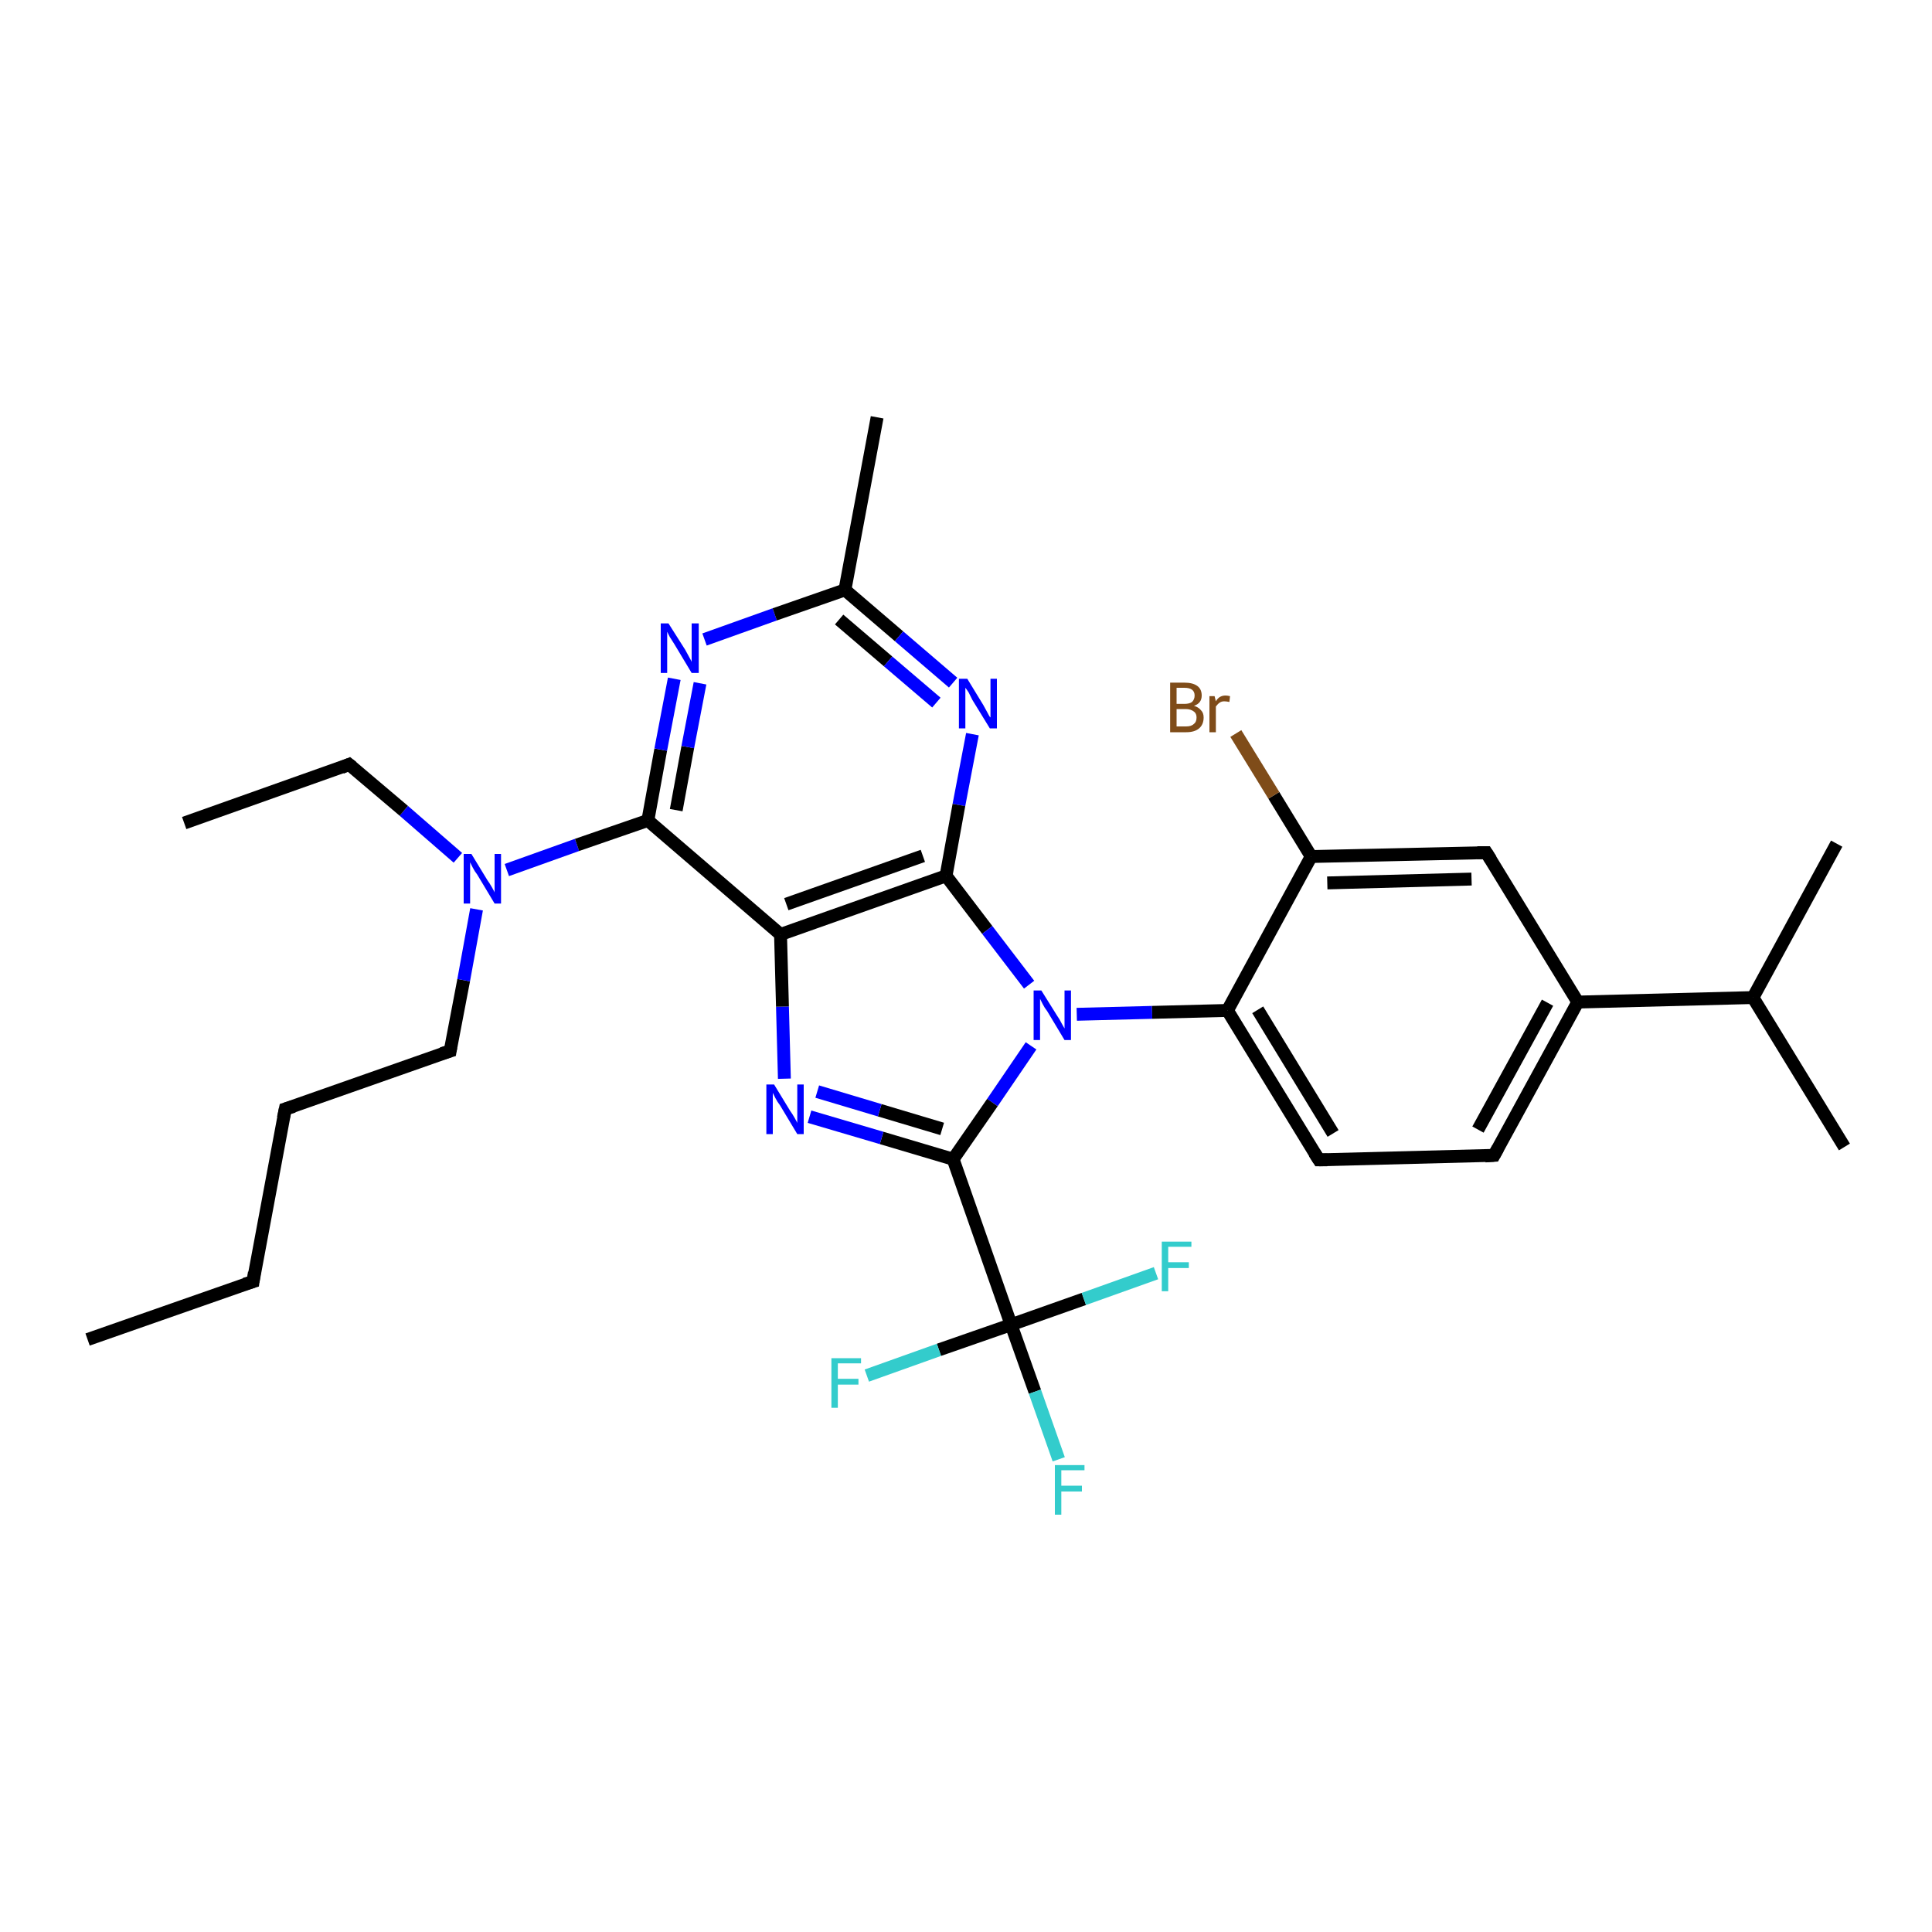 <?xml version='1.0' encoding='iso-8859-1'?>
<svg version='1.1' baseProfile='full'
              xmlns='http://www.w3.org/2000/svg'
                      xmlns:rdkit='http://www.rdkit.org/xml'
                      xmlns:xlink='http://www.w3.org/1999/xlink'
                  xml:space='preserve'
width='300px' height='300px' viewBox='0 0 300 300'>
<!-- END OF HEADER -->
<rect style='opacity:1.0;fill:#FFFFFF;stroke:none' width='300.0' height='300.0' x='0.0' y='0.0'> </rect>
<path class='bond-0 atom-0 atom-1' d='M 13.6,208.0 L 39.3,199.0' style='fill:none;fill-rule:evenodd;stroke:#000000;stroke-width:2.0px;stroke-linecap:butt;stroke-linejoin:miter;stroke-opacity:1' />
<path class='bond-1 atom-1 atom-2' d='M 39.3,199.0 L 44.3,172.2' style='fill:none;fill-rule:evenodd;stroke:#000000;stroke-width:2.0px;stroke-linecap:butt;stroke-linejoin:miter;stroke-opacity:1' />
<path class='bond-2 atom-2 atom-3' d='M 44.3,172.2 L 69.9,163.2' style='fill:none;fill-rule:evenodd;stroke:#000000;stroke-width:2.0px;stroke-linecap:butt;stroke-linejoin:miter;stroke-opacity:1' />
<path class='bond-3 atom-3 atom-4' d='M 69.9,163.2 L 72.0,152.2' style='fill:none;fill-rule:evenodd;stroke:#000000;stroke-width:2.0px;stroke-linecap:butt;stroke-linejoin:miter;stroke-opacity:1' />
<path class='bond-3 atom-3 atom-4' d='M 72.0,152.2 L 74.0,141.2' style='fill:none;fill-rule:evenodd;stroke:#0000FF;stroke-width:2.0px;stroke-linecap:butt;stroke-linejoin:miter;stroke-opacity:1' />
<path class='bond-4 atom-4 atom-5' d='M 71.1,133.2 L 62.7,125.9' style='fill:none;fill-rule:evenodd;stroke:#0000FF;stroke-width:2.0px;stroke-linecap:butt;stroke-linejoin:miter;stroke-opacity:1' />
<path class='bond-4 atom-4 atom-5' d='M 62.7,125.9 L 54.2,118.7' style='fill:none;fill-rule:evenodd;stroke:#000000;stroke-width:2.0px;stroke-linecap:butt;stroke-linejoin:miter;stroke-opacity:1' />
<path class='bond-5 atom-5 atom-6' d='M 54.2,118.7 L 28.6,127.8' style='fill:none;fill-rule:evenodd;stroke:#000000;stroke-width:2.0px;stroke-linecap:butt;stroke-linejoin:miter;stroke-opacity:1' />
<path class='bond-6 atom-4 atom-7' d='M 78.7,135.1 L 89.6,131.2' style='fill:none;fill-rule:evenodd;stroke:#0000FF;stroke-width:2.0px;stroke-linecap:butt;stroke-linejoin:miter;stroke-opacity:1' />
<path class='bond-6 atom-4 atom-7' d='M 89.6,131.2 L 100.6,127.4' style='fill:none;fill-rule:evenodd;stroke:#000000;stroke-width:2.0px;stroke-linecap:butt;stroke-linejoin:miter;stroke-opacity:1' />
<path class='bond-7 atom-7 atom-8' d='M 100.6,127.4 L 102.6,116.4' style='fill:none;fill-rule:evenodd;stroke:#000000;stroke-width:2.0px;stroke-linecap:butt;stroke-linejoin:miter;stroke-opacity:1' />
<path class='bond-7 atom-7 atom-8' d='M 102.6,116.4 L 104.7,105.4' style='fill:none;fill-rule:evenodd;stroke:#0000FF;stroke-width:2.0px;stroke-linecap:butt;stroke-linejoin:miter;stroke-opacity:1' />
<path class='bond-7 atom-7 atom-8' d='M 105.0,125.8 L 106.8,116.0' style='fill:none;fill-rule:evenodd;stroke:#000000;stroke-width:2.0px;stroke-linecap:butt;stroke-linejoin:miter;stroke-opacity:1' />
<path class='bond-7 atom-7 atom-8' d='M 106.8,116.0 L 108.7,106.1' style='fill:none;fill-rule:evenodd;stroke:#0000FF;stroke-width:2.0px;stroke-linecap:butt;stroke-linejoin:miter;stroke-opacity:1' />
<path class='bond-8 atom-8 atom-9' d='M 109.4,99.3 L 120.3,95.4' style='fill:none;fill-rule:evenodd;stroke:#0000FF;stroke-width:2.0px;stroke-linecap:butt;stroke-linejoin:miter;stroke-opacity:1' />
<path class='bond-8 atom-8 atom-9' d='M 120.3,95.4 L 131.2,91.6' style='fill:none;fill-rule:evenodd;stroke:#000000;stroke-width:2.0px;stroke-linecap:butt;stroke-linejoin:miter;stroke-opacity:1' />
<path class='bond-9 atom-9 atom-10' d='M 131.2,91.6 L 136.2,64.8' style='fill:none;fill-rule:evenodd;stroke:#000000;stroke-width:2.0px;stroke-linecap:butt;stroke-linejoin:miter;stroke-opacity:1' />
<path class='bond-10 atom-9 atom-11' d='M 131.2,91.6 L 139.6,98.8' style='fill:none;fill-rule:evenodd;stroke:#000000;stroke-width:2.0px;stroke-linecap:butt;stroke-linejoin:miter;stroke-opacity:1' />
<path class='bond-10 atom-9 atom-11' d='M 139.6,98.8 L 148.0,106.0' style='fill:none;fill-rule:evenodd;stroke:#0000FF;stroke-width:2.0px;stroke-linecap:butt;stroke-linejoin:miter;stroke-opacity:1' />
<path class='bond-10 atom-9 atom-11' d='M 130.3,96.2 L 137.9,102.7' style='fill:none;fill-rule:evenodd;stroke:#000000;stroke-width:2.0px;stroke-linecap:butt;stroke-linejoin:miter;stroke-opacity:1' />
<path class='bond-10 atom-9 atom-11' d='M 137.9,102.7 L 145.4,109.1' style='fill:none;fill-rule:evenodd;stroke:#0000FF;stroke-width:2.0px;stroke-linecap:butt;stroke-linejoin:miter;stroke-opacity:1' />
<path class='bond-11 atom-11 atom-12' d='M 151.0,114.0 L 148.9,125.0' style='fill:none;fill-rule:evenodd;stroke:#0000FF;stroke-width:2.0px;stroke-linecap:butt;stroke-linejoin:miter;stroke-opacity:1' />
<path class='bond-11 atom-11 atom-12' d='M 148.9,125.0 L 146.9,136.0' style='fill:none;fill-rule:evenodd;stroke:#000000;stroke-width:2.0px;stroke-linecap:butt;stroke-linejoin:miter;stroke-opacity:1' />
<path class='bond-12 atom-12 atom-13' d='M 146.9,136.0 L 153.3,144.4' style='fill:none;fill-rule:evenodd;stroke:#000000;stroke-width:2.0px;stroke-linecap:butt;stroke-linejoin:miter;stroke-opacity:1' />
<path class='bond-12 atom-12 atom-13' d='M 153.3,144.4 L 159.8,152.9' style='fill:none;fill-rule:evenodd;stroke:#0000FF;stroke-width:2.0px;stroke-linecap:butt;stroke-linejoin:miter;stroke-opacity:1' />
<path class='bond-13 atom-13 atom-14' d='M 160.1,162.4 L 154.1,171.2' style='fill:none;fill-rule:evenodd;stroke:#0000FF;stroke-width:2.0px;stroke-linecap:butt;stroke-linejoin:miter;stroke-opacity:1' />
<path class='bond-13 atom-13 atom-14' d='M 154.1,171.2 L 148.0,180.0' style='fill:none;fill-rule:evenodd;stroke:#000000;stroke-width:2.0px;stroke-linecap:butt;stroke-linejoin:miter;stroke-opacity:1' />
<path class='bond-14 atom-14 atom-15' d='M 148.0,180.0 L 136.9,176.7' style='fill:none;fill-rule:evenodd;stroke:#000000;stroke-width:2.0px;stroke-linecap:butt;stroke-linejoin:miter;stroke-opacity:1' />
<path class='bond-14 atom-14 atom-15' d='M 136.9,176.7 L 125.7,173.4' style='fill:none;fill-rule:evenodd;stroke:#0000FF;stroke-width:2.0px;stroke-linecap:butt;stroke-linejoin:miter;stroke-opacity:1' />
<path class='bond-14 atom-14 atom-15' d='M 146.3,175.3 L 136.6,172.4' style='fill:none;fill-rule:evenodd;stroke:#000000;stroke-width:2.0px;stroke-linecap:butt;stroke-linejoin:miter;stroke-opacity:1' />
<path class='bond-14 atom-14 atom-15' d='M 136.6,172.4 L 126.9,169.5' style='fill:none;fill-rule:evenodd;stroke:#0000FF;stroke-width:2.0px;stroke-linecap:butt;stroke-linejoin:miter;stroke-opacity:1' />
<path class='bond-15 atom-15 atom-16' d='M 121.8,167.5 L 121.5,156.3' style='fill:none;fill-rule:evenodd;stroke:#0000FF;stroke-width:2.0px;stroke-linecap:butt;stroke-linejoin:miter;stroke-opacity:1' />
<path class='bond-15 atom-15 atom-16' d='M 121.5,156.3 L 121.2,145.1' style='fill:none;fill-rule:evenodd;stroke:#000000;stroke-width:2.0px;stroke-linecap:butt;stroke-linejoin:miter;stroke-opacity:1' />
<path class='bond-16 atom-14 atom-17' d='M 148.0,180.0 L 157.0,205.7' style='fill:none;fill-rule:evenodd;stroke:#000000;stroke-width:2.0px;stroke-linecap:butt;stroke-linejoin:miter;stroke-opacity:1' />
<path class='bond-17 atom-17 atom-18' d='M 157.0,205.7 L 160.7,216.1' style='fill:none;fill-rule:evenodd;stroke:#000000;stroke-width:2.0px;stroke-linecap:butt;stroke-linejoin:miter;stroke-opacity:1' />
<path class='bond-17 atom-17 atom-18' d='M 160.7,216.1 L 164.4,226.6' style='fill:none;fill-rule:evenodd;stroke:#33CCCC;stroke-width:2.0px;stroke-linecap:butt;stroke-linejoin:miter;stroke-opacity:1' />
<path class='bond-18 atom-17 atom-19' d='M 157.0,205.7 L 145.8,209.6' style='fill:none;fill-rule:evenodd;stroke:#000000;stroke-width:2.0px;stroke-linecap:butt;stroke-linejoin:miter;stroke-opacity:1' />
<path class='bond-18 atom-17 atom-19' d='M 145.8,209.6 L 134.6,213.6' style='fill:none;fill-rule:evenodd;stroke:#33CCCC;stroke-width:2.0px;stroke-linecap:butt;stroke-linejoin:miter;stroke-opacity:1' />
<path class='bond-19 atom-17 atom-20' d='M 157.0,205.7 L 168.3,201.7' style='fill:none;fill-rule:evenodd;stroke:#000000;stroke-width:2.0px;stroke-linecap:butt;stroke-linejoin:miter;stroke-opacity:1' />
<path class='bond-19 atom-17 atom-20' d='M 168.3,201.7 L 179.5,197.7' style='fill:none;fill-rule:evenodd;stroke:#33CCCC;stroke-width:2.0px;stroke-linecap:butt;stroke-linejoin:miter;stroke-opacity:1' />
<path class='bond-20 atom-13 atom-21' d='M 167.2,157.5 L 178.9,157.2' style='fill:none;fill-rule:evenodd;stroke:#0000FF;stroke-width:2.0px;stroke-linecap:butt;stroke-linejoin:miter;stroke-opacity:1' />
<path class='bond-20 atom-13 atom-21' d='M 178.9,157.2 L 190.6,156.9' style='fill:none;fill-rule:evenodd;stroke:#000000;stroke-width:2.0px;stroke-linecap:butt;stroke-linejoin:miter;stroke-opacity:1' />
<path class='bond-21 atom-21 atom-22' d='M 190.6,156.9 L 204.8,180.1' style='fill:none;fill-rule:evenodd;stroke:#000000;stroke-width:2.0px;stroke-linecap:butt;stroke-linejoin:miter;stroke-opacity:1' />
<path class='bond-21 atom-21 atom-22' d='M 195.3,156.8 L 207.0,176.0' style='fill:none;fill-rule:evenodd;stroke:#000000;stroke-width:2.0px;stroke-linecap:butt;stroke-linejoin:miter;stroke-opacity:1' />
<path class='bond-22 atom-22 atom-23' d='M 204.8,180.1 L 232.0,179.4' style='fill:none;fill-rule:evenodd;stroke:#000000;stroke-width:2.0px;stroke-linecap:butt;stroke-linejoin:miter;stroke-opacity:1' />
<path class='bond-23 atom-23 atom-24' d='M 232.0,179.4 L 245.0,155.6' style='fill:none;fill-rule:evenodd;stroke:#000000;stroke-width:2.0px;stroke-linecap:butt;stroke-linejoin:miter;stroke-opacity:1' />
<path class='bond-23 atom-23 atom-24' d='M 229.5,175.4 L 240.3,155.7' style='fill:none;fill-rule:evenodd;stroke:#000000;stroke-width:2.0px;stroke-linecap:butt;stroke-linejoin:miter;stroke-opacity:1' />
<path class='bond-24 atom-24 atom-25' d='M 245.0,155.6 L 230.8,132.4' style='fill:none;fill-rule:evenodd;stroke:#000000;stroke-width:2.0px;stroke-linecap:butt;stroke-linejoin:miter;stroke-opacity:1' />
<path class='bond-25 atom-25 atom-26' d='M 230.8,132.4 L 203.6,133.0' style='fill:none;fill-rule:evenodd;stroke:#000000;stroke-width:2.0px;stroke-linecap:butt;stroke-linejoin:miter;stroke-opacity:1' />
<path class='bond-25 atom-25 atom-26' d='M 228.5,136.5 L 206.1,137.1' style='fill:none;fill-rule:evenodd;stroke:#000000;stroke-width:2.0px;stroke-linecap:butt;stroke-linejoin:miter;stroke-opacity:1' />
<path class='bond-26 atom-26 atom-27' d='M 203.6,133.0 L 197.8,123.5' style='fill:none;fill-rule:evenodd;stroke:#000000;stroke-width:2.0px;stroke-linecap:butt;stroke-linejoin:miter;stroke-opacity:1' />
<path class='bond-26 atom-26 atom-27' d='M 197.8,123.5 L 191.9,113.9' style='fill:none;fill-rule:evenodd;stroke:#7F4C19;stroke-width:2.0px;stroke-linecap:butt;stroke-linejoin:miter;stroke-opacity:1' />
<path class='bond-27 atom-24 atom-28' d='M 245.0,155.6 L 272.2,154.9' style='fill:none;fill-rule:evenodd;stroke:#000000;stroke-width:2.0px;stroke-linecap:butt;stroke-linejoin:miter;stroke-opacity:1' />
<path class='bond-28 atom-28 atom-29' d='M 272.2,154.9 L 286.4,178.1' style='fill:none;fill-rule:evenodd;stroke:#000000;stroke-width:2.0px;stroke-linecap:butt;stroke-linejoin:miter;stroke-opacity:1' />
<path class='bond-29 atom-28 atom-30' d='M 272.2,154.9 L 285.2,131.0' style='fill:none;fill-rule:evenodd;stroke:#000000;stroke-width:2.0px;stroke-linecap:butt;stroke-linejoin:miter;stroke-opacity:1' />
<path class='bond-30 atom-16 atom-7' d='M 121.2,145.1 L 100.6,127.4' style='fill:none;fill-rule:evenodd;stroke:#000000;stroke-width:2.0px;stroke-linecap:butt;stroke-linejoin:miter;stroke-opacity:1' />
<path class='bond-31 atom-26 atom-21' d='M 203.6,133.0 L 190.6,156.9' style='fill:none;fill-rule:evenodd;stroke:#000000;stroke-width:2.0px;stroke-linecap:butt;stroke-linejoin:miter;stroke-opacity:1' />
<path class='bond-32 atom-16 atom-12' d='M 121.2,145.1 L 146.9,136.0' style='fill:none;fill-rule:evenodd;stroke:#000000;stroke-width:2.0px;stroke-linecap:butt;stroke-linejoin:miter;stroke-opacity:1' />
<path class='bond-32 atom-16 atom-12' d='M 122.1,140.4 L 143.3,132.9' style='fill:none;fill-rule:evenodd;stroke:#000000;stroke-width:2.0px;stroke-linecap:butt;stroke-linejoin:miter;stroke-opacity:1' />
<path d='M 38.0,199.4 L 39.3,199.0 L 39.5,197.6' style='fill:none;stroke:#000000;stroke-width:2.0px;stroke-linecap:butt;stroke-linejoin:miter;stroke-opacity:1;' />
<path d='M 44.0,173.6 L 44.3,172.2 L 45.6,171.8' style='fill:none;stroke:#000000;stroke-width:2.0px;stroke-linecap:butt;stroke-linejoin:miter;stroke-opacity:1;' />
<path d='M 68.6,163.6 L 69.9,163.2 L 70.0,162.6' style='fill:none;stroke:#000000;stroke-width:2.0px;stroke-linecap:butt;stroke-linejoin:miter;stroke-opacity:1;' />
<path d='M 54.7,119.1 L 54.2,118.7 L 53.0,119.2' style='fill:none;stroke:#000000;stroke-width:2.0px;stroke-linecap:butt;stroke-linejoin:miter;stroke-opacity:1;' />
<path d='M 204.1,179.0 L 204.8,180.1 L 206.1,180.1' style='fill:none;stroke:#000000;stroke-width:2.0px;stroke-linecap:butt;stroke-linejoin:miter;stroke-opacity:1;' />
<path d='M 230.6,179.5 L 232.0,179.4 L 232.6,178.3' style='fill:none;stroke:#000000;stroke-width:2.0px;stroke-linecap:butt;stroke-linejoin:miter;stroke-opacity:1;' />
<path d='M 231.5,133.5 L 230.8,132.4 L 229.4,132.4' style='fill:none;stroke:#000000;stroke-width:2.0px;stroke-linecap:butt;stroke-linejoin:miter;stroke-opacity:1;' />
<path class='atom-4' d='M 73.2 132.6
L 75.7 136.7
Q 76.0 137.1, 76.4 137.8
Q 76.8 138.5, 76.8 138.6
L 76.8 132.6
L 77.8 132.6
L 77.8 140.3
L 76.8 140.3
L 74.1 135.8
Q 73.7 135.3, 73.4 134.7
Q 73.1 134.1, 73.0 133.9
L 73.0 140.3
L 72.0 140.3
L 72.0 132.6
L 73.2 132.6
' fill='#0000FF'/>
<path class='atom-8' d='M 103.8 96.8
L 106.4 100.9
Q 106.6 101.3, 107.0 102.0
Q 107.4 102.7, 107.4 102.8
L 107.4 96.8
L 108.5 96.8
L 108.5 104.5
L 107.4 104.5
L 104.7 100.0
Q 104.4 99.5, 104.0 98.9
Q 103.7 98.3, 103.6 98.1
L 103.6 104.5
L 102.6 104.5
L 102.6 96.8
L 103.8 96.8
' fill='#0000FF'/>
<path class='atom-11' d='M 150.2 105.4
L 152.7 109.5
Q 152.9 109.9, 153.3 110.6
Q 153.7 111.4, 153.8 111.4
L 153.8 105.4
L 154.8 105.4
L 154.8 113.1
L 153.7 113.1
L 151.0 108.7
Q 150.7 108.1, 150.4 107.5
Q 150.0 106.9, 149.9 106.8
L 149.9 113.1
L 148.9 113.1
L 148.9 105.4
L 150.2 105.4
' fill='#0000FF'/>
<path class='atom-13' d='M 161.7 153.8
L 164.2 157.8
Q 164.5 158.2, 164.9 159.0
Q 165.3 159.7, 165.3 159.7
L 165.3 153.8
L 166.3 153.8
L 166.3 161.5
L 165.3 161.5
L 162.6 157.0
Q 162.2 156.5, 161.9 155.9
Q 161.6 155.3, 161.5 155.1
L 161.5 161.5
L 160.5 161.5
L 160.5 153.8
L 161.7 153.8
' fill='#0000FF'/>
<path class='atom-15' d='M 120.2 168.4
L 122.7 172.5
Q 123.0 172.9, 123.4 173.6
Q 123.8 174.3, 123.8 174.4
L 123.8 168.4
L 124.8 168.4
L 124.8 176.1
L 123.8 176.1
L 121.1 171.6
Q 120.7 171.1, 120.4 170.5
Q 120.1 169.9, 120.0 169.7
L 120.0 176.1
L 119.0 176.1
L 119.0 168.4
L 120.2 168.4
' fill='#0000FF'/>
<path class='atom-18' d='M 163.8 227.5
L 168.4 227.5
L 168.4 228.3
L 164.8 228.3
L 164.8 230.7
L 168.0 230.7
L 168.0 231.6
L 164.8 231.6
L 164.8 235.2
L 163.8 235.2
L 163.8 227.5
' fill='#33CCCC'/>
<path class='atom-19' d='M 129.1 210.9
L 133.7 210.9
L 133.7 211.7
L 130.1 211.7
L 130.1 214.1
L 133.3 214.1
L 133.3 215.0
L 130.1 215.0
L 130.1 218.6
L 129.1 218.6
L 129.1 210.9
' fill='#33CCCC'/>
<path class='atom-20' d='M 180.4 192.8
L 185.0 192.8
L 185.0 193.6
L 181.4 193.6
L 181.4 196.0
L 184.6 196.0
L 184.6 196.9
L 181.4 196.9
L 181.4 200.5
L 180.4 200.5
L 180.4 192.8
' fill='#33CCCC'/>
<path class='atom-27' d='M 185.4 109.6
Q 186.1 109.8, 186.5 110.3
Q 186.9 110.7, 186.9 111.4
Q 186.9 112.5, 186.2 113.1
Q 185.5 113.7, 184.2 113.7
L 181.7 113.7
L 181.7 106.0
L 183.9 106.0
Q 185.2 106.0, 185.9 106.5
Q 186.6 107.0, 186.6 108.0
Q 186.6 109.2, 185.4 109.6
M 182.7 106.8
L 182.7 109.3
L 183.9 109.3
Q 184.7 109.3, 185.1 109.0
Q 185.5 108.6, 185.5 108.0
Q 185.5 106.8, 183.9 106.8
L 182.7 106.8
M 184.2 112.8
Q 185.0 112.8, 185.4 112.4
Q 185.8 112.1, 185.8 111.4
Q 185.8 110.8, 185.4 110.5
Q 184.9 110.1, 184.1 110.1
L 182.7 110.1
L 182.7 112.8
L 184.2 112.8
' fill='#7F4C19'/>
<path class='atom-27' d='M 188.6 108.1
L 188.8 108.9
Q 189.3 108.0, 190.3 108.0
Q 190.6 108.0, 191.0 108.1
L 190.9 109.0
Q 190.4 108.9, 190.1 108.9
Q 189.7 108.9, 189.4 109.1
Q 189.1 109.3, 188.8 109.7
L 188.8 113.7
L 187.8 113.7
L 187.8 108.1
L 188.6 108.1
' fill='#7F4C19'/>
</svg>
